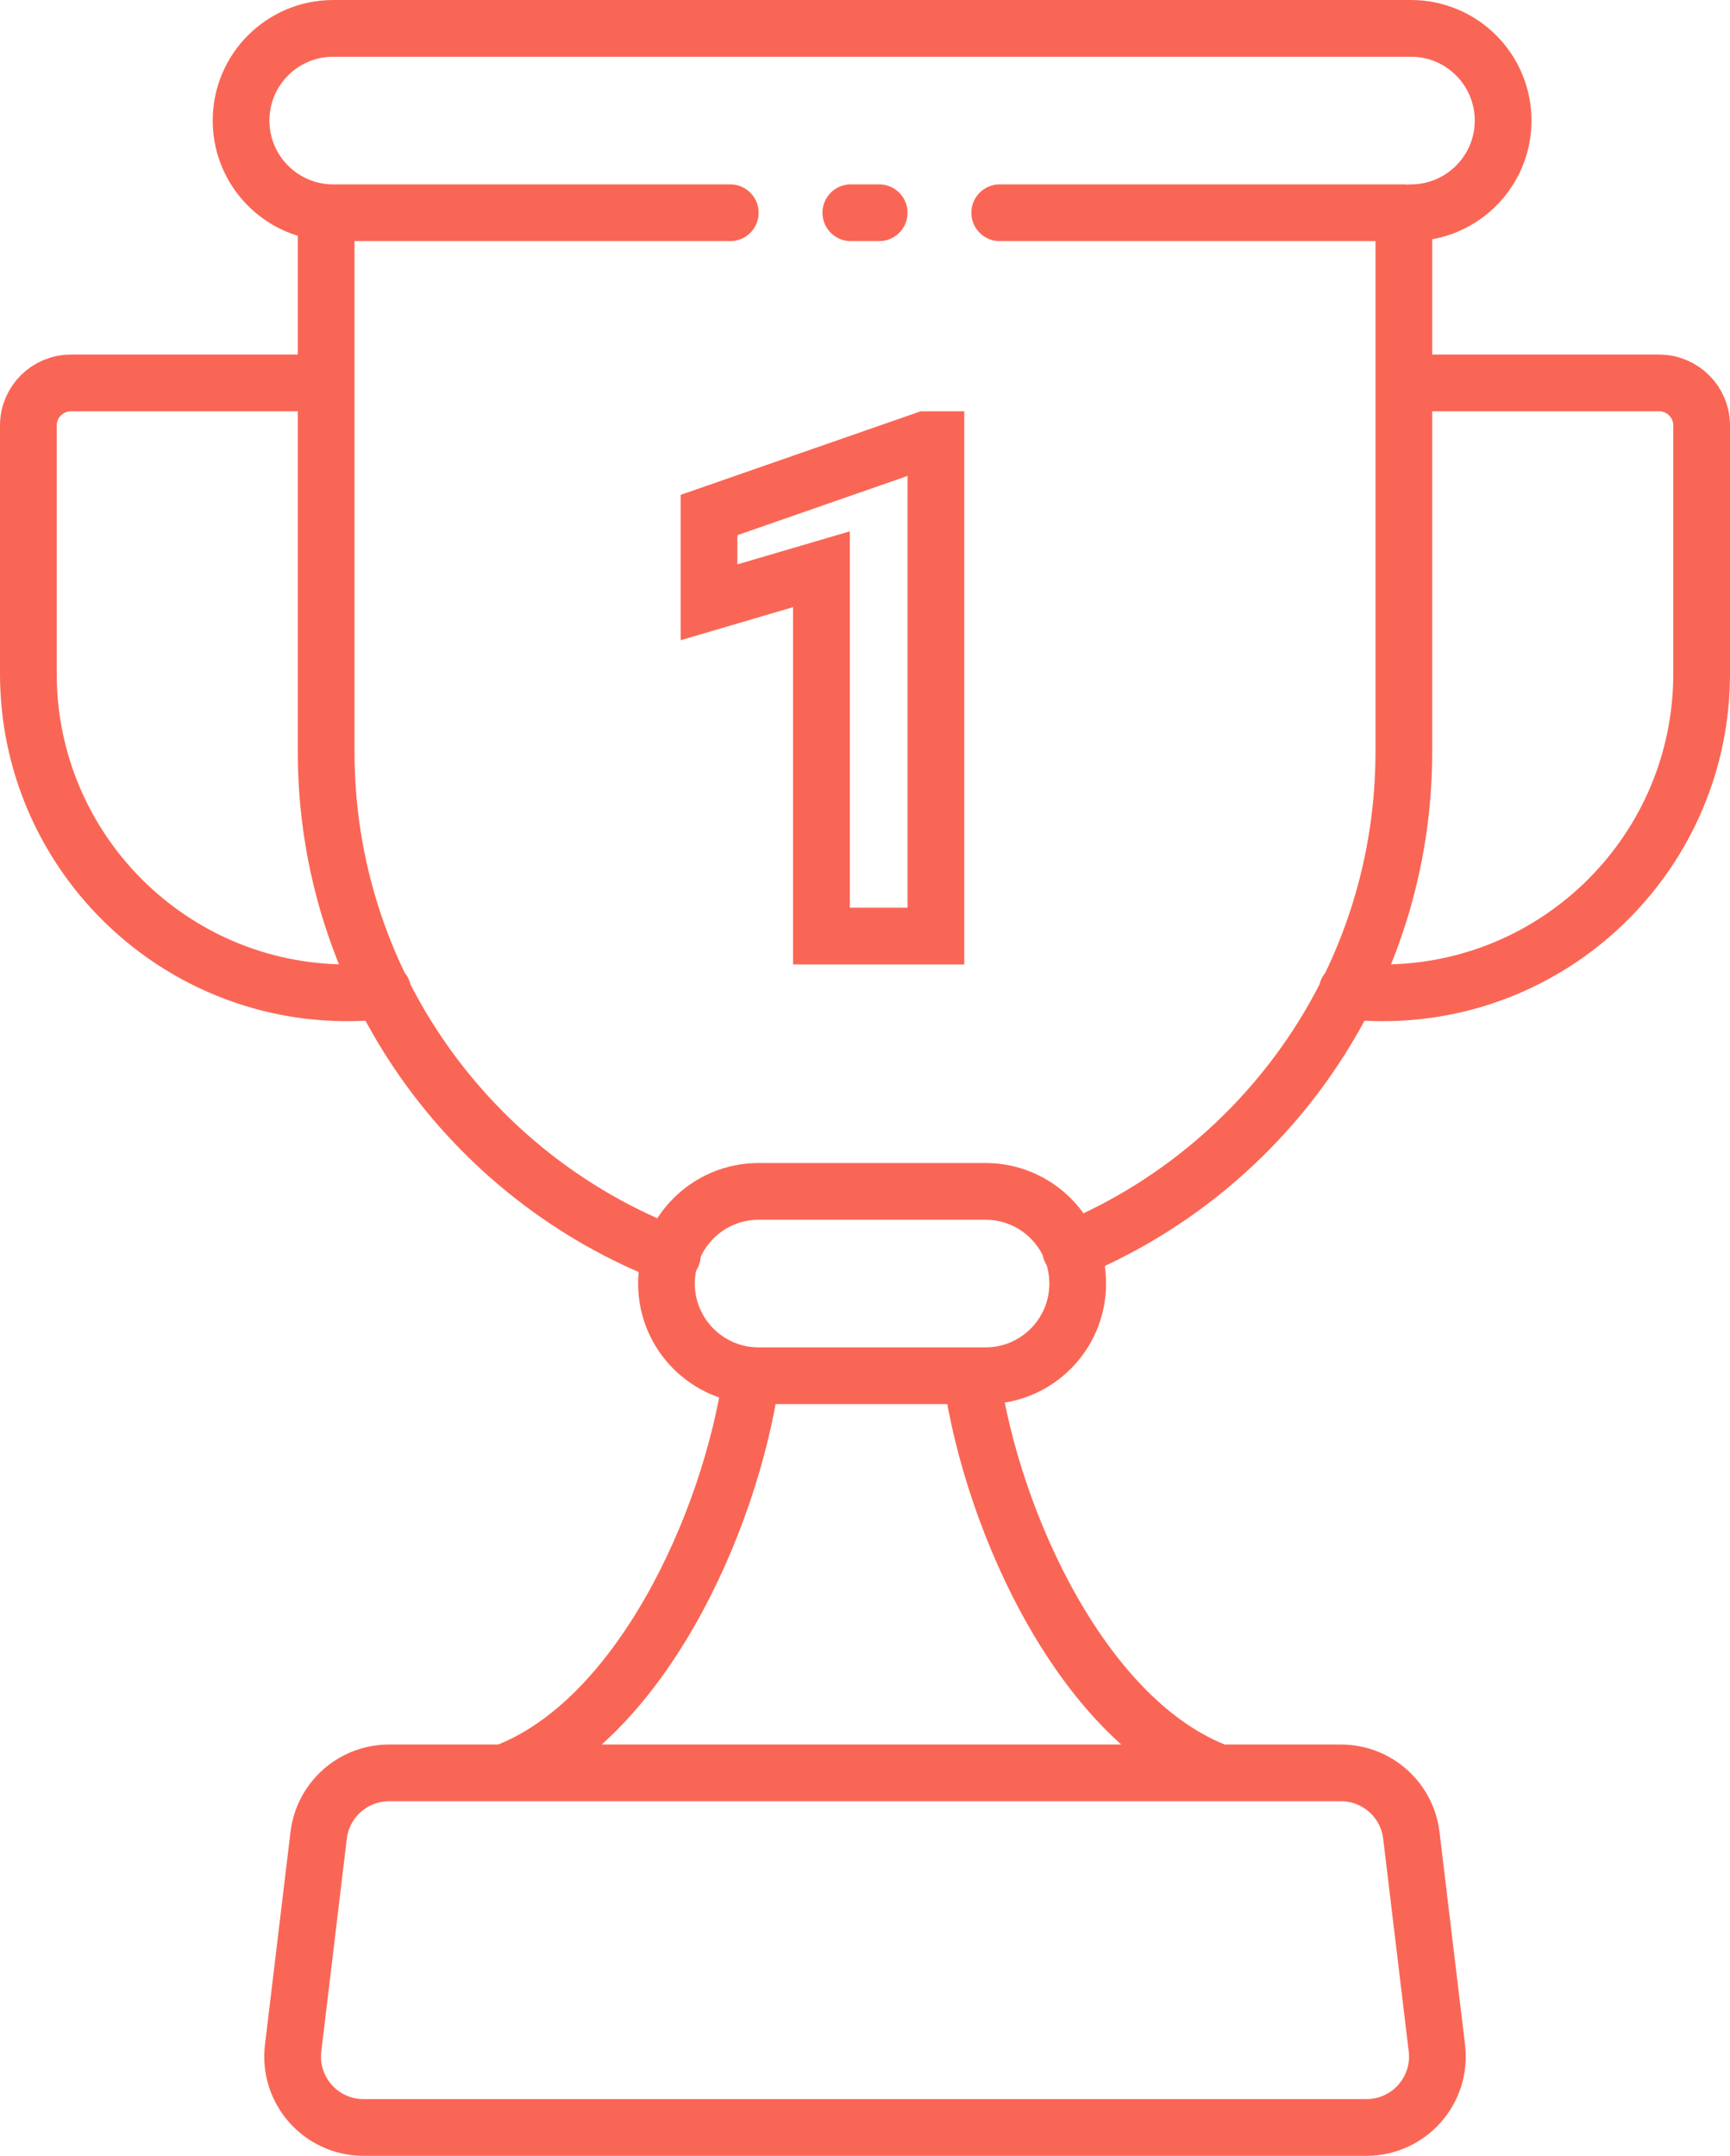 <?xml version="1.0" encoding="UTF-8"?> <svg xmlns="http://www.w3.org/2000/svg" width="122" height="152" viewBox="0 0 122 152" fill="none"> <path d="M47.416 88.5C33.138 83.033 23 69.201 23 53V15H42H51.5M75.5 88.136C89.294 82.437 99 68.852 99 53V15H80H70.5M27 69.863C26.179 69.953 25.345 70 24.5 70C12.074 70 2 59.926 2 47.5V30C2 28.343 3.343 27 5 27H23M95 69.863C95.821 69.953 96.655 70 97.5 70C109.926 70 120 59.926 120 47.5V30C120 28.343 118.657 27 117 27H99M23.5 15C19.91 15 17 12.09 17 8.5C17 4.91 19.91 2 23.5 2H99.5C103.09 2 106 4.91 106 8.5C106 12.09 103.09 15 99.5 15M53 97C51.5 107.5 45 121.5 35.5 125M68.5 97C70 107.5 76.5 121.5 86 125M53.5 97H69.5C73.09 97 76 94.09 76 90.5C76 86.91 73.09 84 69.5 84H53.5C49.91 84 47 86.91 47 90.5C47 94.09 49.91 97 53.5 97ZM25.636 150H96.364C99.362 150 101.686 147.381 101.329 144.404L99.528 129.404C99.227 126.891 97.095 125 94.564 125H27.436C24.905 125 22.773 126.891 22.471 129.404L20.672 144.404C20.314 147.381 22.638 150 25.636 150Z" stroke="#FA6655" stroke-width="4" stroke-linecap="round" stroke-linejoin="round"></path> <path d="M60 15H62" stroke="#FA6655" stroke-width="4" stroke-linecap="round"></path> <path d="M66 66H57.928V40.135L50 42.466V36.312L65.26 31H66V66Z" stroke="#FA6655" stroke-width="4"></path> </svg> 